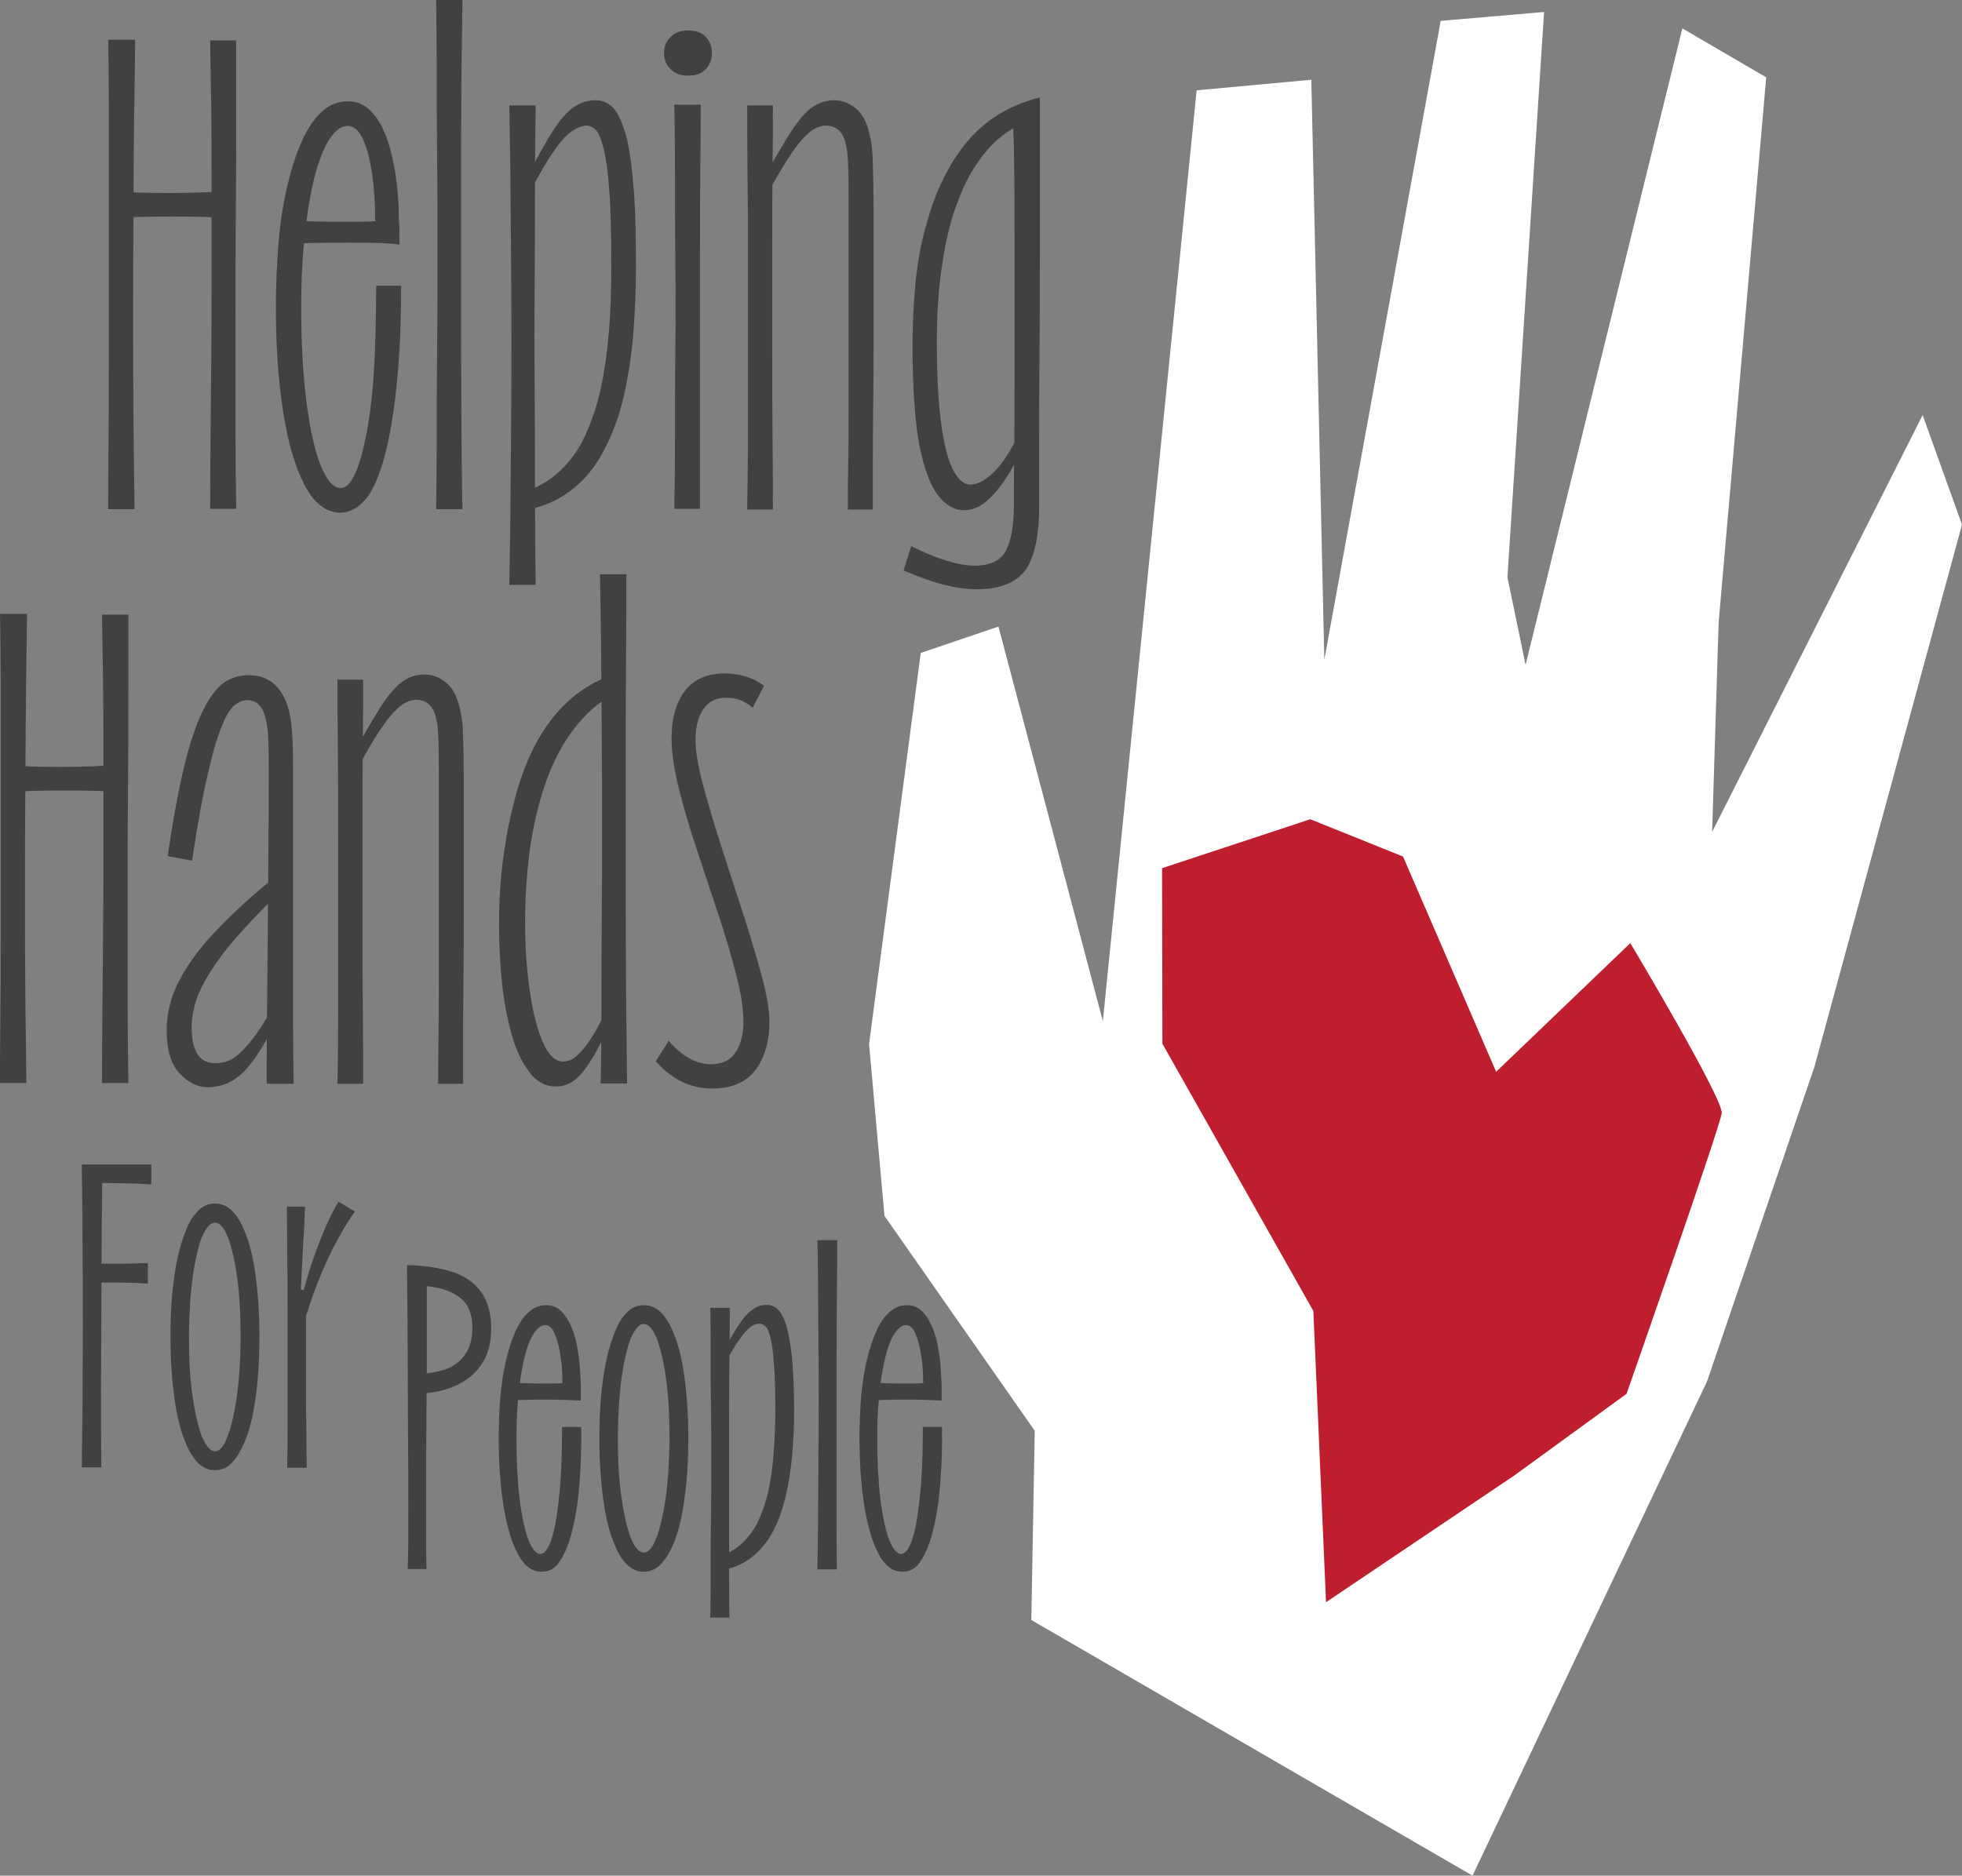 <?xml version="1.0" encoding="utf-8"?>
<!-- Generator: Adobe Illustrator 28.1.0, SVG Export Plug-In . SVG Version: 6.00 Build 0)  -->
<svg version="1.1" id="Layer_1" xmlns="http://www.w3.org/2000/svg" xmlns:xlink="http://www.w3.org/1999/xlink" x="0px" y="0px"
	 viewBox="0 0 573.2 548.1" style="enable-background:new 0 0 573.2 548.1;" xml:space="preserve">
<rect x="0" y="0" width="573.2" height="548.1" fill="#808080" stroke="none"/>
<style type="text/css">
	.st0{fill:#414042;}
	.st1{fill:#FFFFFF;}
	.st2{fill:#BE1E2D;}
</style>
<g>
	<g>
		<path class="st0" d="M23.9,428.9c0.1-5.2,0.1-11.4,0.2-18.5c0-7.1,0.1-14.7,0.1-22.8c0-8.1,0-16.2-0.1-24.3c0-8.1-0.1-15.8-0.2-23
			h20.3v5.8c-3.2-0.2-5.7-0.3-7.5-0.3c-1.8,0-3.3-0.1-4.5-0.1c-1.3,0-2.8,0-4.5,0.1l2.2-3.5c-0.1,5.7-0.1,12.1-0.2,19.1
			c0,7-0.1,14.3-0.1,22c0,7.6-0.1,15.3-0.1,23s0,15.2,0.1,22.4H23.9z M25.5,374.9v-5.7c0.5,0.1,1.6,0.1,3.2,0.1c1.6,0,3.4,0,5.4,0
			c2,0,3.8,0,5.5-0.1c1.7-0.1,2.9-0.1,3.6-0.1v6c-0.7-0.1-1.9-0.1-3.5-0.2c-1.7,0-3.5-0.1-5.4-0.1s-3.8,0-5.4,0
			C27.3,374.9,26.1,374.9,25.5,374.9z"/>
		<path class="st0" d="M62.8,429.6c-2.9,0-5.3-1.7-7.3-5.3c-1.9-3.5-3.4-8.2-4.3-14.1c-0.9-5.9-1.4-12.4-1.4-19.7
			c0-4.3,0.2-8.4,0.5-12.3c0.4-3.9,0.9-7.5,1.6-10.7c0.7-3.2,1.6-6,2.6-8.4c1-2.4,2.2-4.2,3.6-5.5c1.4-1.3,2.9-1.9,4.7-1.9
			c2.9,0,5.3,1.7,7.3,5.2c1.9,3.5,3.4,8.1,4.3,14c0.9,5.9,1.4,12.4,1.4,19.7c0,4.3-0.2,8.4-0.5,12.3c-0.3,3.9-0.9,7.5-1.5,10.7
			c-0.7,3.2-1.5,6-2.6,8.4c-1.1,2.4-2.3,4.3-3.6,5.6C66.2,429,64.7,429.6,62.8,429.6z M62.8,424.1c0.9,0,1.7-0.6,2.4-1.7
			c0.7-1.1,1.4-2.7,2-4.7c0.6-2,1.1-4.4,1.6-7.1c0.5-2.8,0.8-5.8,1.1-9.2c0.2-3.3,0.4-6.9,0.4-10.7c0-6.5-0.3-12.3-1-17.3
			c-0.7-5-1.6-8.9-2.7-11.8c-1.1-2.8-2.4-4.3-3.8-4.3c-0.8,0-1.6,0.5-2.4,1.6c-0.8,1.1-1.5,2.6-2.1,4.5c-0.6,2-1.1,4.3-1.6,7.1
			c-0.5,2.8-0.8,5.8-1.1,9.2c-0.2,3.4-0.4,7-0.4,10.9c0,6.3,0.3,12,1,17c0.7,5,1.6,9,2.7,12C60.2,422.6,61.4,424.1,62.8,424.1z"/>
		<path class="st0" d="M83.9,428.9c0.1-3.4,0.1-7.6,0.1-12.7s0-10.6,0-16.5s0-11.8,0-17.7s0-11.4-0.1-16.6c0-5.2-0.1-9.4-0.1-12.8
			h5.3c-0.1,2.8-0.2,6.3-0.5,10.5c-0.2,4.3-0.5,8.8-0.7,13.7l1.5,0.4c0,4.3,0,8.9,0,13.6c0,4.7,0,9.4,0,14.1c0,4.7,0,9.1,0.1,13.2
			c0,4.1,0.1,7.7,0.1,10.8H83.9z M88.4,388l-2-1.2c1.1-5.4,2.4-10.4,3.8-14.9c1.4-4.5,2.9-8.5,4.4-12.1c1.5-3.5,2.9-6.4,4.3-8.6
			l4.8,2.8c-1.6,2.2-3.3,5-5.1,8.3c-1.9,3.3-3.6,7.2-5.4,11.5C91.4,378.3,89.8,383,88.4,388z"/>
	</g>
	<g>
		<path class="st0" d="M119.1,458.6c0.2-4.9,0.2-10.7,0.2-17.4c0-6.7,0-14.1-0.1-22c0-7.9-0.1-16.1-0.1-24.5c0-8.4-0.1-16.7-0.2-25
			c4.8,0.1,9,0.7,12.7,1.8c3.7,1.1,6.6,3,8.7,5.7c2.1,2.7,3.2,6.3,3.2,10.9c0,3.5-0.6,6.5-1.9,9c-1.3,2.4-2.9,4.4-5,5.8
			c-2,1.5-4.3,2.5-6.7,3.2c-2.4,0.7-4.7,1.1-7,1.1l-0.5-5.7c2.9-0.1,5.5-0.6,7.9-1.4c2.3-0.9,4.2-2.3,5.6-4.3c1.4-2,2.1-4.6,2.1-7.8
			c0-2.8-0.6-5-1.7-6.7c-1.1-1.7-2.9-3-5.2-4c-2.3-0.9-5.4-1.5-9.2-1.7l2.8-4.3c0,5.7,0,11.7,0,18.2c0,6.5,0,13-0.1,19.7
			c0,6.7-0.1,13.1-0.1,19.3s0,11.9,0,17.1c0,5.2,0,9.5,0.1,12.9H119.1z"/>
		<path class="st0" d="M158.3,459.3c-2.8,0-5.2-1.7-7-5.2c-1.9-3.5-3.2-8.1-4.2-14c-0.9-5.9-1.4-12.4-1.4-19.7
			c0-4.4,0.2-8.6,0.5-12.5c0.4-3.9,0.9-7.5,1.7-10.7c0.8-3.2,1.7-6,2.8-8.4c1.1-2.4,2.4-4.2,3.9-5.5c1.5-1.3,3.1-1.9,5-1.9
			c1.7,0,3.2,0.6,4.4,1.8c1.2,1.2,2.2,2.8,3.1,4.9c0.8,2.1,1.4,4.4,1.8,7c0.4,2.6,0.6,5.2,0.7,7.9c0.1,1.3,0.1,2.5,0.1,3.4
			c0,0.9,0,1.9,0,2.9c-0.9-0.1-2.4-0.1-4.4-0.2s-4-0.1-6-0.1c-2.3,0-4.5,0-6.6,0.1c-2.1,0-3.4,0.1-4.1,0.3v-5.4
			c0.5,0.1,1.9,0.1,4,0.2c2.1,0,4.3,0.1,6.6,0.1c1.9,0,3.5,0,4.7-0.1c1.3,0,2-0.1,2.2-0.2l-1.8,1.5c0-0.3,0-0.6,0-0.9
			c0-0.3,0-0.6,0-0.8c0-3.1-0.2-5.9-0.7-8.4c-0.4-2.5-1-4.5-1.7-6c-0.7-1.5-1.6-2.2-2.6-2.2c-0.9,0-1.7,0.5-2.6,1.5
			c-0.9,1-1.7,2.4-2.4,4.4c-0.7,1.9-1.3,4.3-1.8,7c-0.5,2.8-0.9,5.8-1.2,9.3c-0.3,3.4-0.4,7.2-0.4,11.3c0,6.5,0.3,12.3,0.9,17.3
			c0.6,5,1.5,8.9,2.5,11.8c1.1,2.8,2.3,4.3,3.6,4.3c0.9,0,1.8-0.9,2.6-2.7c0.8-1.8,1.5-4.3,2-7.6c0.5-3.3,1-7.2,1.3-11.7
			c0.3-4.5,0.4-9.6,0.4-15.1h5.6c0.1,5.8-0.1,11.3-0.5,16.5c-0.4,5.2-1.1,9.7-2.1,13.6c-0.9,3.9-2.2,7-3.7,9.2
			C162.3,458.2,160.5,459.3,158.3,459.3z"/>
		<path class="st0" d="M188.1,459.3c-2.9,0-5.3-1.7-7.3-5.3c-1.9-3.5-3.4-8.2-4.3-14.1c-0.9-5.9-1.4-12.4-1.4-19.7
			c0-4.3,0.2-8.4,0.5-12.3c0.4-3.9,0.9-7.5,1.6-10.7c0.7-3.2,1.6-6,2.6-8.4c1-2.4,2.2-4.2,3.6-5.5c1.4-1.3,2.9-1.9,4.7-1.9
			c2.9,0,5.3,1.7,7.3,5.2c1.9,3.5,3.4,8.1,4.3,14c0.9,5.9,1.4,12.4,1.4,19.7c0,4.3-0.2,8.4-0.5,12.3c-0.4,3.9-0.9,7.5-1.5,10.7
			c-0.7,3.2-1.5,6-2.6,8.4c-1.1,2.4-2.3,4.3-3.6,5.6C191.5,458.6,189.9,459.3,188.1,459.3z M188.1,453.7c0.9,0,1.7-0.6,2.4-1.7
			c0.7-1.1,1.4-2.7,2-4.7c0.6-2,1.1-4.4,1.6-7.1s0.8-5.8,1.1-9.2c0.2-3.3,0.4-6.9,0.4-10.7c0-6.5-0.3-12.3-1-17.3
			c-0.7-5-1.6-8.9-2.7-11.8c-1.1-2.8-2.4-4.3-3.8-4.3c-0.8,0-1.6,0.5-2.4,1.6c-0.8,1.1-1.5,2.6-2.1,4.5c-0.6,2-1.1,4.3-1.6,7.1
			c-0.5,2.8-0.8,5.8-1.1,9.2c-0.2,3.4-0.4,7-0.4,10.9c0,6.3,0.3,12,1,17c0.7,5,1.6,9,2.7,12C185.4,452.2,186.7,453.7,188.1,453.7z"
			/>
		<path class="st0" d="M207.5,472.7c0.1-3.5,0.1-7.6,0.1-12.4s0-10,0.1-15.7s0.1-11.4,0.1-17.2c0-5.9,0-11.6-0.1-17.2
			s-0.1-10.9-0.1-15.7s0-8.9-0.1-12.3h5.7c0,3.9,0,8.8-0.1,14.6s-0.1,12.1-0.1,18.9c0,6.8,0,13.7,0,20.7s0,13.6,0,19.9
			c0,6.3,0,11.7,0.1,16.4H207.5z M212.2,458.6l-1.8-3.8c2.5-0.9,4.7-2.2,6.6-4c1.8-1.8,3.4-3.9,4.6-6.5c1.2-2.6,2.2-5.5,2.9-8.7
			c0.7-3.3,1.2-6.8,1.5-10.7c0.3-3.9,0.5-8,0.5-12.5c0-5.7-0.1-10.3-0.4-13.8c-0.2-3.4-0.6-6-1-7.7c-0.4-1.7-0.9-2.8-1.5-3.3
			c-0.6-0.5-1.1-0.8-1.7-0.8c-0.9,0-1.8,0.3-2.7,1c-0.9,0.7-1.9,1.8-3.1,3.5c-1.2,1.7-2.6,4-4.3,7.1l-1.8-0.8c2-4,3.8-7.2,5.3-9.6
			c1.5-2.4,2.9-4.1,4.3-5.1c1.3-1.1,2.8-1.6,4.5-1.6c1,0,2,0.4,2.9,1.1c0.9,0.7,1.7,2.1,2.5,4.2c0.7,2.1,1.3,5.2,1.8,9.3
			c0.4,4.1,0.7,9.6,0.7,16.4c0,4.6-0.2,9-0.6,13.2c-0.4,4.3-1,8.2-1.9,11.9c-0.9,3.7-2,6.9-3.5,9.8c-1.5,2.9-3.4,5.3-5.7,7.3
			C218.1,456.4,215.4,457.8,212.2,458.6z"/>
		<path class="st0" d="M238.8,458.6c0.1-3.7,0.1-8.1,0.2-13.3c0-5.2,0.1-10.7,0.1-16.7c0-6,0.1-12.1,0.1-18.3c0-6.2,0-12.3-0.1-18.3
			c0-5.9-0.1-11.5-0.1-16.5c0-5.1-0.1-9.4-0.2-13.1h5.8c0,4.1,0,9.2-0.1,15.4c0,6.2-0.1,12.9-0.1,20.1c0,7.2,0,14.6,0,22
			c0,7.4,0,14.5,0,21.2c0,6.7,0,12.5,0.1,17.5H238.8z"/>
		<path class="st0" d="M263.7,459.3c-2.8,0-5.2-1.7-7-5.2c-1.9-3.5-3.2-8.1-4.2-14c-0.9-5.9-1.4-12.4-1.4-19.7
			c0-4.4,0.2-8.6,0.5-12.5c0.4-3.9,0.9-7.5,1.7-10.7c0.8-3.2,1.7-6,2.8-8.4c1.1-2.4,2.4-4.2,3.9-5.5c1.5-1.3,3.1-1.9,5-1.9
			c1.7,0,3.2,0.6,4.4,1.8c1.2,1.2,2.2,2.8,3.1,4.9c0.8,2.1,1.4,4.4,1.8,7c0.4,2.6,0.6,5.2,0.7,7.9c0.1,1.3,0.1,2.5,0.1,3.4
			c0,0.9,0,1.9,0,2.9c-0.9-0.1-2.4-0.1-4.4-0.2s-4-0.1-6-0.1c-2.3,0-4.5,0-6.6,0.1s-3.4,0.1-4.1,0.3v-5.4c0.5,0.1,1.9,0.1,4,0.2
			s4.3,0.1,6.6,0.1c1.9,0,3.5,0,4.7-0.1c1.3,0,2-0.1,2.2-0.2l-1.8,1.5c0-0.3,0-0.6,0-0.9c0-0.3,0-0.6,0-0.8c0-3.1-0.2-5.9-0.7-8.4
			c-0.4-2.5-1-4.5-1.7-6c-0.7-1.5-1.6-2.2-2.6-2.2c-0.9,0-1.7,0.5-2.6,1.5c-0.9,1-1.7,2.4-2.4,4.4c-0.7,1.9-1.3,4.3-1.8,7
			c-0.5,2.8-0.9,5.8-1.2,9.3c-0.3,3.4-0.4,7.2-0.4,11.3c0,6.5,0.3,12.3,0.9,17.3c0.6,5,1.5,8.9,2.5,11.8c1.1,2.8,2.3,4.3,3.6,4.3
			c0.9,0,1.8-0.9,2.6-2.7c0.8-1.8,1.5-4.3,2-7.6c0.5-3.3,1-7.2,1.3-11.7c0.3-4.5,0.4-9.6,0.4-15.1h5.6c0.1,5.8-0.1,11.3-0.5,16.5
			c-0.4,5.2-1.1,9.7-2.1,13.6c-0.9,3.9-2.2,7-3.7,9.2C267.7,458.2,265.9,459.3,263.7,459.3z"/>
	</g>
	<g>
		<g>
			<g>
				<path class="st0" d="M31.6,148.8c0-5,0-11.1,0.1-18.4c0.1-7.2,0.1-15.2,0.1-23.8c0-8.6,0-17.4,0-26.4s0-17.8,0-26.4
					c0-8.6,0-16.5,0-23.8c0-7.3-0.1-13.4-0.2-18.4h7.9c-0.1,5.6-0.2,12.8-0.3,21.5S39,51.4,39,61.8c-0.1,10.4-0.1,20.9-0.1,31.5
					c0,10.7,0,20.8,0.1,30.4c0.1,9.6,0.2,18,0.3,25.1H31.6z M35.8,63.6L35.6,56c1,0.1,2.9,0.2,5.7,0.3c2.8,0.1,5.8,0.1,9.1,0.1
					s6.3-0.1,9.1-0.2c2.8-0.1,4.8-0.3,5.9-0.5v8c-1.1-0.1-3-0.2-5.8-0.3c-2.7-0.1-5.8-0.1-9.1-0.1c-3.4,0-6.4,0-9.1,0.1
					C38.6,63.4,36.7,63.5,35.8,63.6z M61.4,148.8c0-5,0-11.1,0.1-18.4c0.1-7.2,0.1-15.1,0.2-23.7c0.1-8.5,0.1-17.3,0.1-26.3
					c0-9,0-17.8,0-26.4c0-8.6,0-16.5-0.1-23.8c-0.1-7.2-0.2-13.4-0.3-18.4H69c0,5.6,0,12.7,0,21.4c0,8.7,0,18.2-0.1,28.5
					c-0.1,10.4-0.1,20.9-0.1,31.5c0,10.7,0,20.8,0,30.4c0,9.6,0.1,18,0.2,25.1H61.4z"/>
				<path class="st0" d="M99.4,149.8c-4.1,0-7.6-2.7-10.4-8c-2.8-5.4-4.9-12.6-6.3-21.6c-1.4-9-2.1-19.2-2.1-30.5
					c0-6.7,0.3-13.1,0.8-19.1c0.5-6,1.4-11.5,2.6-16.5c1.2-5,2.6-9.4,4.3-13.1s3.7-6.6,5.9-8.5c2.2-2,4.7-2.9,7.5-2.9
					c2.6,0,4.8,1,6.7,2.9c1.9,2,3.4,4.6,4.6,7.9c1.2,3.3,2,6.9,2.6,10.9c0.6,4,0.9,8,0.9,12.2c0.1,1.7,0.2,3.1,0.2,4.2s0,2.4,0,3.8
					c-1.2-0.2-3.3-0.4-6.1-0.5c-2.9-0.1-5.8-0.1-8.9-0.1c-3.5,0-7,0-10.2,0.1c-3.3,0.1-5.4,0.2-6.2,0.5v-7.1c0.9,0.1,2.9,0.2,6,0.3
					c3.2,0.1,6.6,0.1,10.2,0.1c2.8,0,5.2,0,7.2-0.1c2-0.1,3.2-0.2,3.6-0.3l-2.7,2.4c0-0.4,0-0.8,0-1.3c0-0.5,0-0.9,0-1.3
					c0-4.9-0.3-9.4-0.9-13.5c-0.6-4.1-1.5-7.5-2.7-10.1c-1.2-2.6-2.7-3.8-4.4-3.8c-1.5,0-2.9,0.8-4.3,2.5c-1.4,1.6-2.7,4-3.8,7.2
					c-1.2,3.2-2.1,6.9-2.9,11.2c-0.8,4.3-1.4,9.2-1.9,14.6c-0.5,5.4-0.7,11.3-0.7,17.6c0,10.2,0.5,19.3,1.5,27.2
					c1,7.9,2.3,14.1,4.1,18.7c1.8,4.5,3.7,6.8,5.9,6.8c1.6,0,3-1.4,4.3-4.3c1.3-2.9,2.4-6.9,3.4-12.3c1-5.3,1.7-11.5,2.1-18.7
					s0.6-15.1,0.6-23.8h7.3c0,9-0.3,17.6-1,25.6c-0.7,8-1.7,15.1-3.1,21.3c-1.4,6.2-3.2,10.9-5.4,14.4
					C105.3,148,102.6,149.8,99.4,149.8z"/>
				<path class="st0" d="M127.4,148.8c0.1-5.7,0.2-12.6,0.2-20.5c0-7.9,0-16.5,0.1-25.8s0.1-18.7,0.1-28.4c0-9.7,0-19.1-0.1-28.3
					c-0.1-9.2-0.1-17.7-0.1-25.6c0-7.9-0.1-14.6-0.2-20.2h7.7c-0.1,6.3-0.2,14.3-0.3,23.8c-0.1,9.5-0.1,19.9-0.1,31.1s0,22.6,0,34
					c0,11.5,0,22.4,0.1,32.7c0.1,10.4,0.1,19.4,0.3,27.2H127.4z"/>
				<path class="st0" d="M148.8,170.8c0.1-5.4,0.2-11.8,0.3-19.2c0.1-7.4,0.1-15.5,0.2-24.2s0.1-17.6,0.1-26.7s0-18-0.1-26.6
					c-0.1-8.7-0.1-16.7-0.2-24.2c-0.1-7.5-0.2-13.9-0.3-19.1h7.7c-0.1,6-0.2,13.4-0.2,22.4c0,9,0,18.7-0.1,29.3
					c-0.1,10.5-0.1,21.2,0,32s0.1,21.1,0.1,30.8c0,9.7,0.1,18.3,0.2,25.6H148.8z M155,148.8l-2.2-4.9c4.1-1.3,7.7-3.4,10.7-6.2
					c3-2.8,5.5-6.2,7.4-10.3s3.5-8.7,4.6-13.8c1.1-5.1,1.9-10.7,2.4-16.7c0.5-6,0.7-12.5,0.7-19.3c0-9.3-0.2-16.6-0.6-22.1
					c-0.4-5.5-1-9.6-1.7-12.3c-0.7-2.7-1.5-4.5-2.3-5.3c-0.8-0.8-1.7-1.2-2.7-1.2c-1.2,0-2.6,0.6-4.2,1.6c-1.6,1.1-3.4,3-5.3,5.9
					c-2,2.8-4.3,6.8-7.1,12.1l-2.4-1.5c3.3-6.3,6.1-11.4,8.3-15.1c2.3-3.7,4.4-6.4,6.5-8c2.1-1.6,4.4-2.4,6.9-2.4
					c1.6,0,3,0.5,4.4,1.5c1.3,1,2.6,3.1,3.7,6.3c1.2,3.2,2.1,8.1,2.7,14.5c0.7,6.5,1,15.1,1,26c0,6.8-0.3,13.5-0.8,20
					c-0.5,6.5-1.5,12.6-2.8,18.3c-1.3,5.7-3.2,10.8-5.6,15.4c-2.4,4.6-5.3,8.4-8.9,11.3C164.2,145.5,160,147.6,155,148.8z"/>
				<path class="st0" d="M201.1,22.1c-2.2,0-3.9-0.6-5.2-1.9c-1.3-1.3-1.9-2.8-1.9-4.7c0-1.8,0.6-3.4,1.9-4.7c1.3-1.3,3-1.9,5.2-1.9
					c2.2,0,3.9,0.6,5.1,1.9c1.2,1.3,1.8,2.8,1.8,4.7c0,1.8-0.6,3.4-1.8,4.7C205,21.5,203.3,22.1,201.1,22.1z M197,148.8
					c0.1-5.6,0.2-12.4,0.2-20.4c0-8,0-16.5,0.1-25.5c0.1-9,0.1-18.1,0-27.2c-0.1-9.1-0.1-17.6-0.1-25.4c0-7.9-0.1-14.4-0.2-19.7h7.7
					c0,5.1,0,11.4-0.1,18.9s-0.1,15.7-0.1,24.5c0,8.8,0,17.8,0,26.8c0,9,0,17.7,0,26c0,8.3,0,15.6,0,21.9H197z"/>
				<path class="st0" d="M218.3,148.8c0.1-5.4,0.2-12,0.2-19.9c0-7.9,0-16.4,0-25.5c0-9.1,0-18.2,0-27.3c0-9.1,0-17.7-0.1-25.6
					c-0.1-7.9-0.1-14.5-0.1-19.7h7.5c0,5,0,11.2-0.1,18.7s-0.1,15.7-0.1,24.5s0,17.8,0,26.9c0,9.1,0,17.8,0.1,26.1
					c0.1,8.3,0.1,15.6,0.1,21.9H218.3z M224.5,56.1l-3.1-0.7c3.5-6.6,6.5-11.8,8.8-15.5c2.3-3.8,4.5-6.5,6.5-8.1
					c2-1.6,4.4-2.5,7-2.5c2.4,0,4.6,0.9,6.6,2.6c1.9,1.7,3.3,4.6,4,8.6c0.4,1.5,0.6,3.9,0.7,7.2c0.1,3.4,0.2,7.5,0.2,12.5
					c0,5.2,0,11.2,0,17.8c0,6.6,0,13.5,0,20.5c0,7,0,13.8-0.1,20.4s-0.1,12.5-0.1,17.7c0,5.2,0,9.3,0,12.3h-7.3c0-3,0-7.2,0.1-12.6
					c0.1-5.4,0.1-11.4,0.1-18.2c0-6.8,0-13.7,0-20.8s0-14.1,0-20.9c0-6.8,0-12.9,0-18.3c0-3.7,0-6.8-0.1-9.4
					c-0.1-2.6-0.2-4.5-0.5-5.6c-0.7-4.3-2.7-6.4-6-6.4c-1.5,0-3,0.6-4.5,1.7c-1.5,1.2-3.3,3.1-5.2,5.9
					C229.6,47.1,227.3,51,224.5,56.1z"/>
				<path class="st0" d="M285.4,172.2c-2.8,0-5.8-0.4-9.1-1.2c-3.3-0.8-7.4-2.2-12.3-4.3l2.2-7.1c4,2,7.5,3.4,10.5,4.3
					c3,0.9,5.6,1.4,8,1.4c4.6,0,7.7-1.5,9.2-4.4c1.5-2.9,2.3-7.2,2.3-12.8c0-3.9,0-8.9,0.1-14.9c0.1-6,0.1-12.8,0.1-20.2
					c0-7.4,0-15,0-22.8s0-15.2,0-22.5c0-7.2,0-13.8-0.1-19.6c-0.1-5.8-0.2-10.3-0.5-13.6l4.2,1.1c-2.9,1.1-5.6,2.7-8.1,4.8
					c-2.5,2.1-4.7,4.7-6.7,7.7c-2,3-3.7,6.3-5.1,10.1c-1.5,3.7-2.7,7.7-3.6,12.1c-0.9,4.3-1.6,9-2.1,13.9
					c-0.5,4.9-0.7,10.1-0.7,15.4c0,10.7,0.5,19.1,1.4,25.2c0.9,6.1,2.1,10.4,3.6,13c1.5,2.6,3,3.8,4.8,3.8c1.6,0,3.3-0.7,5.1-2.1
					c1.8-1.4,3.6-3.3,5.2-5.8c1.6-2.4,3.1-5.1,4.3-8l2.6,1.1c-1.8,4.3-3.8,8.1-5.8,11.4c-2.1,3.4-4.2,6-6.4,8
					c-2.2,2-4.5,2.9-6.9,2.9c-2.7,0-5.2-1.4-7.5-4.3c-2.3-2.9-4.1-7.8-5.5-14.7c-1.3-6.9-2-16.8-2-29.4c0-6,0.3-11.7,0.8-17.3
					c0.5-5.5,1.4-10.8,2.7-15.8s2.8-9.6,4.8-13.9c2-4.3,4.3-8.1,7-11.5c2.7-3.4,5.9-6.3,9.6-8.6c3.7-2.3,7.7-4,12.3-5.1
					c0,5.4,0,12.1,0,20.1c0,8,0,16.7,0,26s0,18.6-0.1,27.9c-0.1,9.3-0.1,18-0.1,25.9c0,7.9,0,14.4,0,19.6c0,8-1.2,14.1-3.7,18.2
					C297,170.2,292.3,172.2,285.4,172.2z"/>
			</g>
			<g>
				<path class="st0" d="M0,316.6c0-5,0-11.1,0.1-18.4c0.1-7.2,0.1-15.2,0.1-23.8c0-8.6,0-17.4,0-26.4c0-9,0-17.8,0-26.4
					c0-8.6,0-16.5,0-23.8c0-7.3-0.1-13.4-0.2-18.4h7.9c-0.1,5.6-0.2,12.8-0.3,21.5c-0.1,8.7-0.1,18.3-0.2,28.6s-0.1,20.9-0.1,31.5
					c0,10.7,0,20.8,0.1,30.4c0.1,9.6,0.2,18,0.3,25.1H0z M4.2,231.4L4,223.7c1,0.1,2.9,0.2,5.7,0.3c2.8,0.1,5.9,0.1,9.1,0.1
					c3.3,0,6.3-0.1,9.1-0.2s4.8-0.3,5.9-0.5v8c-1.1-0.1-3-0.2-5.8-0.3c-2.7-0.1-5.8-0.1-9.1-0.1s-6.4,0-9.1,0.1
					C7,231.2,5.2,231.3,4.2,231.4z M29.8,316.6c0-5,0-11.1,0.1-18.4c0.1-7.2,0.1-15.1,0.2-23.7c0.1-8.5,0.1-17.3,0.1-26.3
					c0-9,0-17.8,0-26.4c0-8.6,0-16.5-0.1-23.8c-0.1-7.2-0.2-13.4-0.3-18.4h7.7c0,5.6,0,12.7,0,21.4c0,8.7,0,18.2-0.1,28.5
					c-0.1,10.4-0.1,20.9-0.1,31.5c0,10.7,0,20.8,0,30.4c0,9.6,0.1,18,0.2,25.1H29.8z"/>
				<path class="st0" d="M60.7,317.7c-3,0-5.8-1.4-8.3-4.1c-2.5-2.7-3.7-6.9-3.7-12.5c0-5.2,1.3-10.3,4-15.2
					c2.7-4.9,6.3-9.7,11-14.5c4.6-4.8,9.9-9.7,15.9-14.5l1.3,4.6c-5,4.9-9.4,9.5-13.1,13.9s-6.6,8.6-8.7,12.7
					c-2.1,4.1-3.1,8.1-3.1,12.2c0,6.9,2.3,10.4,6.9,10.4c2.2,0,4.1-0.6,5.8-1.8c1.6-1.2,3.3-3,5.1-5.3c1.8-2.3,3.7-5.3,5.8-9
					l2.6,1.3c-2.6,5-4.9,9.1-7.1,12.4c-2.2,3.3-4.4,5.7-6.7,7.2C66,317,63.5,317.7,60.7,317.7z M56.1,251.5l-7.1-1.3
					c1.7-11.8,3.5-21.2,5.3-28.2c1.8-7,3.8-12.3,5.8-15.9c2-3.6,4.1-6,6.1-7.1c2.1-1.2,4.2-1.7,6.4-1.7c3.4,0,6.2,1.1,8.3,3.4
					c2.1,2.3,3.5,5.6,4.1,10c0.2,1.5,0.4,3.6,0.5,6.3c0.1,2.7,0.1,6,0.1,9.8c0,7.1,0,14.8,0,23s0,16.6,0,24.9s0,16.1,0,23.3
					c0,7.3,0.1,13.5,0.2,18.7h-7.9c0-5,0-11.1,0.1-18.2c0.1-7.1,0.1-14.8,0.2-23.1c0.1-8.3,0.1-16.7,0.2-25.3
					c0.1-8.6,0.1-16.8,0.1-24.6c0-3.4,0-6.3-0.1-8.8c-0.1-2.4-0.2-4.2-0.5-5.3c-0.7-4.5-2.6-6.8-5.7-6.8c-1.2,0-2.4,0.5-3.7,1.5
					c-1.2,1-2.5,3-3.7,6.1c-1.3,3.1-2.7,7.8-4.1,14.1C59.2,232.5,57.7,240.9,56.1,251.5z"/>
				<path class="st0" d="M98.6,316.6c0.1-5.4,0.2-12,0.2-19.9c0-7.9,0-16.4,0-25.5c0-9.1,0-18.2,0-27.3c0-9.1,0-17.7-0.1-25.6
					c-0.1-7.9-0.1-14.5-0.1-19.7h7.5c0,5,0,11.2-0.1,18.7s-0.1,15.7-0.1,24.5c0,8.8,0,17.8,0,26.9c0,9.1,0,17.8,0.1,26.1
					c0.1,8.3,0.1,15.6,0.1,21.9H98.6z M104.8,223.9l-3.1-0.7c3.5-6.6,6.5-11.8,8.8-15.5c2.3-3.8,4.5-6.5,6.5-8.1
					c2-1.6,4.4-2.5,7-2.5c2.4,0,4.6,0.9,6.6,2.6c1.9,1.7,3.3,4.6,4,8.6c0.4,1.5,0.6,3.9,0.7,7.2c0.1,3.4,0.2,7.5,0.2,12.5
					c0,5.2,0,11.2,0,17.8c0,6.6,0,13.5,0,20.5c0,7,0,13.8-0.1,20.4c-0.1,6.6-0.1,12.5-0.1,17.7c0,5.2,0,9.3,0,12.3H128
					c0-3,0-7.2,0.1-12.6c0.1-5.4,0.1-11.4,0.1-18.2c0-6.8,0-13.7,0-20.8c0-7.1,0-14.1,0-20.9c0-6.8,0-12.9,0-18.3
					c0-3.7,0-6.8-0.1-9.4c-0.1-2.6-0.2-4.5-0.5-5.6c-0.7-4.3-2.7-6.4-6-6.4c-1.5,0-3,0.6-4.5,1.7c-1.5,1.2-3.3,3.1-5.2,5.9
					C109.9,214.8,107.6,218.8,104.8,223.9z"/>
				<path class="st0" d="M162.4,317.5c-2.9,0-5.5-1.3-7.6-4c-2.1-2.7-3.9-6.3-5.2-10.8c-1.3-4.5-2.3-9.6-2.9-15.2
					c-0.6-5.6-0.9-11.3-0.9-17.2c0-7.1,0.4-13.8,1.3-20.2c0.9-6.4,2.1-12.4,3.7-18.1c1.6-5.7,3.6-10.8,6.1-15.3s5.4-8.4,8.8-11.5
					c3.4-3.2,7.2-5.6,11.4-7.3l2.2,4.8c-3.4,2-6.5,4.4-9.2,7.4c-2.7,3-5.2,6.5-7.2,10.5c-2.1,4-3.8,8.6-5.2,13.6
					c-1.4,5.1-2.5,10.5-3.2,16.4c-0.7,5.9-1.1,12.2-1.1,19c0,7.2,0.5,13.9,1.4,20.1c0.9,6.2,2.2,11.2,3.8,14.9
					c1.6,3.7,3.6,5.6,5.9,5.6c1.3,0,2.7-0.5,3.9-1.6c1.3-1,2.7-2.8,4.3-5.2c1.6-2.4,3.4-5.8,5.3-10.1l2.4,1.5
					c-2.7,5.9-5,10.4-6.9,13.7c-2,3.3-3.7,5.6-5.4,6.9C166.3,316.9,164.4,317.5,162.4,317.5z M175.5,316.6
					c0.1-5.6,0.2-12.4,0.2-20.3c0-7.9,0-16.5,0.1-25.8c0.1-9.3,0.1-18.7,0.1-28.4s0-19.2-0.1-28.4s-0.1-17.8-0.2-25.7
					c-0.1-7.9-0.2-14.6-0.3-20.2h7.7c0,6.5,0,14.4-0.1,24c-0.1,9.5-0.1,19.8-0.1,30.9c0,11.1,0,22.3,0,33.7c0,11.4,0,22.3,0.1,32.7
					c0.1,10.4,0.2,19.6,0.3,27.5H175.5z"/>
				<path class="st0" d="M208.1,318.1c-3.3,0-6.3-0.7-9.1-2.1s-5.2-3.4-7.4-5.9l3.8-6c1.6,2.1,3.5,3.7,5.7,5
					c2.2,1.3,4.4,1.9,6.6,1.9c3.3,0,5.7-1.2,7.2-3.5c1.5-2.3,2.3-5.2,2.3-8.8c0-3.8-0.7-8.4-2.1-13.8c-1.4-5.4-3.1-11.3-5.2-17.6
					c-2.1-6.3-4.2-12.7-6.3-19c-2.1-6.3-3.9-12.3-5.3-18c-1.4-5.7-2.1-10.5-2.1-14.5c0-5.9,1.3-10.5,3.9-13.9
					c2.6-3.4,6.5-5.1,11.6-5.1c2.2,0,4.3,0.3,6.2,0.9c2,0.6,3.7,1.5,5.3,2.7l-3.3,6.4c-1.2-1-2.4-1.7-3.6-2.2
					c-1.2-0.5-2.6-0.7-4.3-0.7c-2.8,0-5,1.1-6.5,3.3c-1.5,2.2-2.3,5.1-2.3,8.8c0,3.4,0.7,7.9,2.2,13.4c1.5,5.6,3.3,11.6,5.4,18.2
					c2.1,6.6,4.3,13.1,6.4,19.7c2.1,6.5,3.9,12.6,5.4,18.1c1.5,5.6,2.2,10,2.2,13.3c0,5.6-1.4,10.3-4.1,14
					C218,316.2,213.8,318.1,208.1,318.1z"/>
			</g>
		</g>
		<g>
			<g>
				<polygon class="st1" points="301.3,473.4 302.3,418.1 258.4,355.3 253.9,305.1 269,190.8 291.7,183.1 322.2,298.4 349.6,26.4 
					383.1,23.3 386.9,192.8 420.9,6.1 451.1,3.5 440.4,168.7 445.7,194.3 491.5,8.3 516,22.6 502.1,181.9 500.2,243.1 561.7,121.3 
					573.2,153.3 530.1,311.7 498.7,403.7 430.2,548.1 				"/>
			</g>
			<path class="st2" d="M387.4,468.2l-3.7-85.1l-44.1-78.1l-0.1-51.3l43.3-14.3l27.1,10.9l27.2,62.9l39.2-37.6
				c0,0,27.2,45.5,26.7,49.7c-0.5,4.1-27.8,82-27.8,82l-32.7,23.8L387.4,468.2z"/>
		</g>
	</g>
</g>
</svg>
